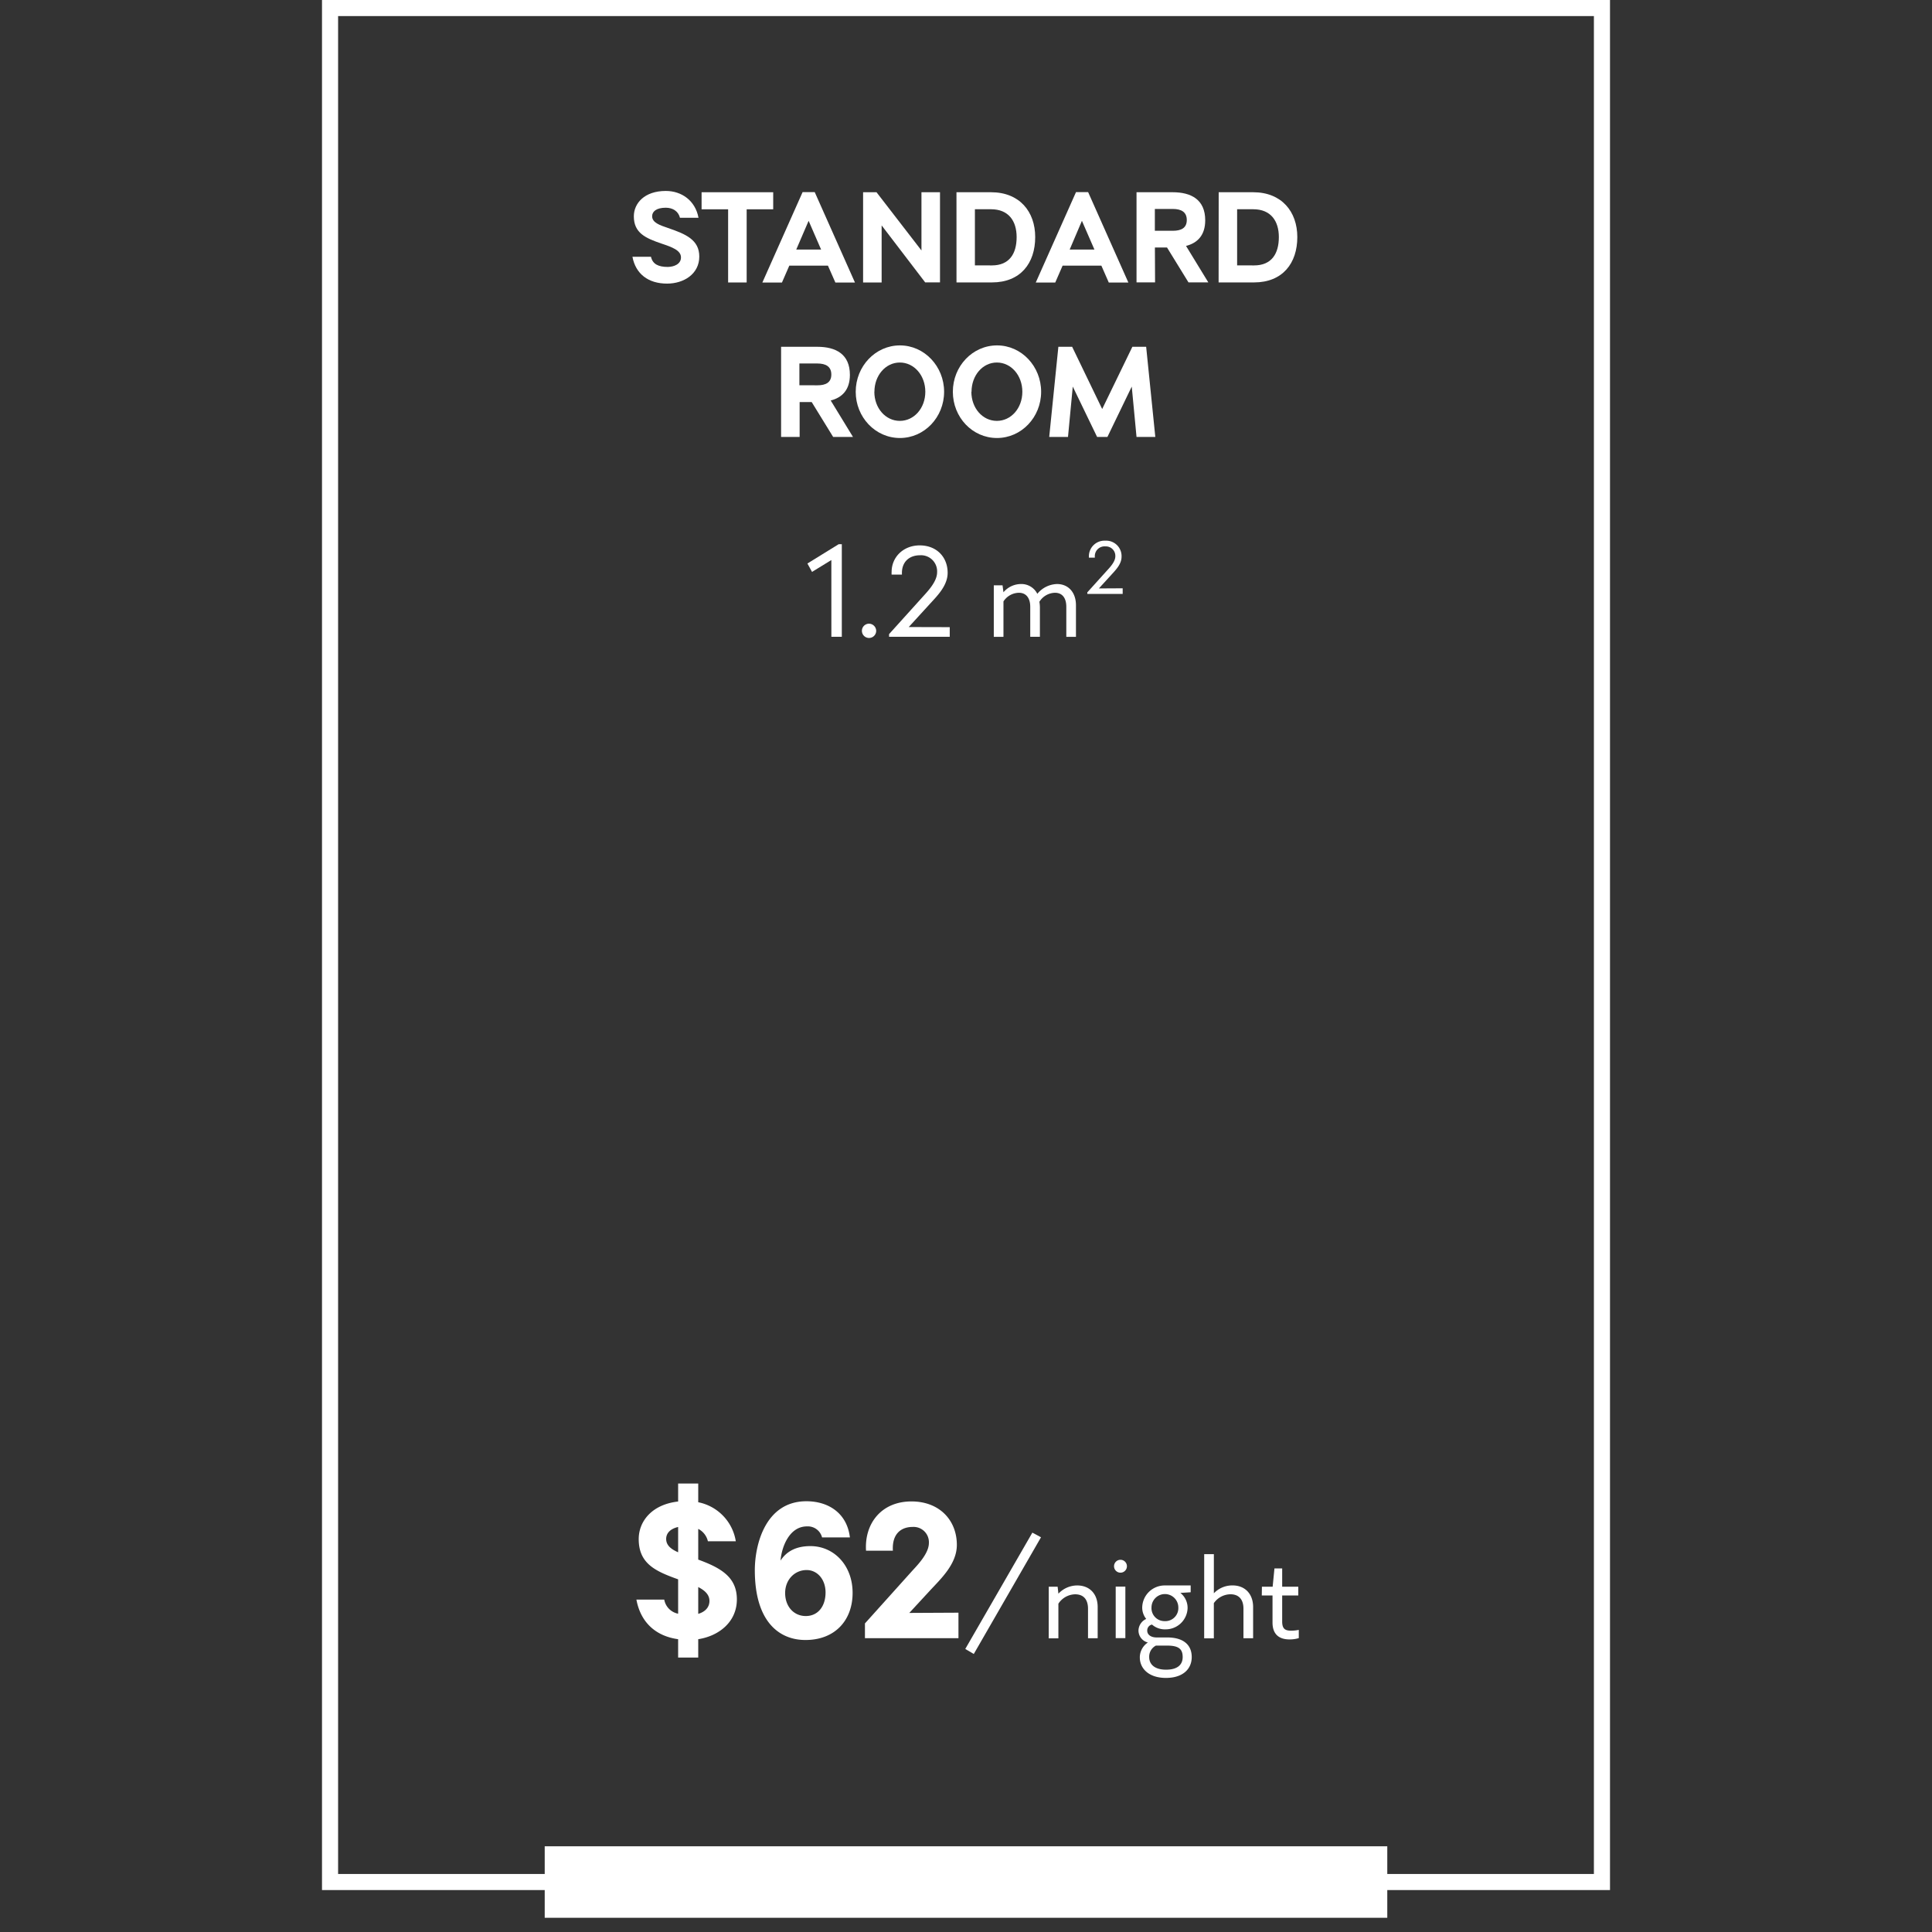 <svg id="standard-room" data-name="Layer 1" xmlns="http://www.w3.org/2000/svg" viewBox="0 0 720 720"><rect x="0" y="0" width="720" height="720" fill="#333333" stroke="none"/><defs><style>.cls-1{fill:#ffffff;}.cls-2{fill:#ffffff;}</style></defs><title>Hotel Standard Room</title><path class="cls-1" d="M253.78,95.93c0-2.64-3.31-3.84-7.34-5.18-5.81-2-10.23-3.89-10.23-10.13,0-4.8,3.89-9.46,11.91-9.46,5.86,0,11,3.55,12.19,10h-6.91c-.58-2.4-2.64-3.75-5.28-3.75-3.55,0-5.09,1.44-5.09,3.17,0,2.35,2.74,3.31,5.86,4.37,6.77,2.3,11.71,4.46,11.71,10.66,0,6.48-5.76,10.08-12,10.08-7,0-11.71-3.6-12.91-10h6.91c.62,2.74,2.74,3.79,6.29,3.79C251.23,99.43,253.78,98.42,253.78,95.93Z"/><path class="cls-1" d="M288.15,78h-9.89v27.27h-6.91V78h-9.89V71.64h26.69Z"/><path class="cls-1" d="M294.15,99l-2.74,6.29h-7.3l15-33.7h4.51l15,33.7h-7.3L308.55,99Zm7.2-16.71L296.74,93H306Z"/><path class="cls-1" d="M350.31,105.24h-5.52L328.56,84v21.27h-6.91V71.64h5l16.75,21.7V71.64h6.91Z"/><path class="cls-1" d="M356.45,71.64h12.87c10.66,0,16.47,7.25,16.47,16.71,0,9.75-5.47,16.9-16.13,16.9h-13.2Zm13.2,27.27c6.48,0,9.22-4.32,9.22-10.56,0-6-3-10.37-9.55-10.37h-6V98.9Z"/><path class="cls-1" d="M396,99l-2.74,6.29H386l15-33.7h4.51l15,33.7h-7.3L410.45,99Zm7.2-16.71L398.64,93h9.22Z"/><path class="cls-1" d="M430.46,105.24h-6.91V71.64H437c6.86,0,12.15,2.69,12.15,10.46,0,5.52-2.83,8.45-7.15,9.55l8.3,13.58h-7.39l-8-13h-4.51ZM437.14,86c3,0,5.14-1,5.14-4s-2.06-4.13-5.23-4.13h-6.67V86Z"/><path class="cls-1" d="M454.17,71.64H467c10.66,0,16.47,7.25,16.47,16.71,0,9.75-5.47,16.9-16.13,16.9h-13.2Zm13.2,27.27c6.48,0,9.22-4.32,9.22-10.56,0-6-3-10.37-9.55-10.37h-6V98.9Z"/><path class="cls-1" d="M298,162.84h-6.91v-33.6h13.49c6.86,0,12.15,2.69,12.15,10.46,0,5.52-2.83,8.45-7.15,9.55l8.3,13.58h-7.39l-8-13H298Zm6.67-19.25c3,0,5.14-1,5.14-4s-2.06-4.13-5.23-4.13h-6.67v8.11Z"/><path class="cls-1" d="M351.84,146c0,9.5-7.34,17.23-16.47,17.23s-16.47-7.73-16.47-17.23,7.34-17.28,16.47-17.28S351.84,136.53,351.84,146Zm-26,0c0,6.1,4.18,10.85,9.5,10.85s9.5-4.75,9.5-10.85-4.18-10.9-9.5-10.9S325.87,139.94,325.87,146Z"/><path class="cls-1" d="M388,146c0,9.5-7.34,17.23-16.47,17.23S355.1,155.54,355.1,146s7.34-17.28,16.47-17.28S388,136.53,388,146Zm-26,0c0,6.1,4.18,10.85,9.5,10.85s9.5-4.75,9.5-10.85-4.18-10.9-9.5-10.9S362.06,139.94,362.06,146Z"/><path class="cls-1" d="M422,129.24h5.14l3.41,33.6h-7l-1.78-18.77-9.07,18.77h-3.84l-9.07-18.77-1.78,18.77h-7l3.41-33.6h5.14l11.19,23.19Z"/><path class="cls-2" d="M309.82,208.71l-7.2,4.42L300.9,210l11.67-7.2h1.15v34.51h-3.89Z"/><path class="cls-2" d="M323.84,232.43a2.71,2.71,0,0,1,2.69,2.69,2.66,2.66,0,1,1-2.69-2.69Z"/><path class="cls-2" d="M353.94,233.72v3.6H331.33v-1l12.48-13.83c2-2.21,5.42-5.76,5.42-9.22a6,6,0,0,0-6.34-6.34c-4.08,0-6.77,2.5-6.77,6.58,0,.19,0,.43,0,.63h-3.84a6.47,6.47,0,0,1,0-1c0-5.57,4.42-9.89,10.46-9.89,6.38,0,10.42,4.42,10.42,10.22,0,4.61-3.6,8.31-6.34,11.28l-8.16,8.93Z"/><path class="cls-2" d="M387.54,226.52v10.8h-3.6V226.14c0-3.22-1.49-5.23-4.22-5.23a7,7,0,0,0-5.76,3.22v13.2h-3.6v-19.2h3.26l.34,2.59a8.6,8.6,0,0,1,6.48-3.07,6.62,6.62,0,0,1,6.14,3.65,9.85,9.85,0,0,1,7.34-3.65c4.18,0,7.06,3.07,7.06,7.92v11.76h-3.6V226.14c0-3.22-1.44-5.23-4.22-5.23a7,7,0,0,0-5.81,3.36A12.67,12.67,0,0,1,387.54,226.52Z"/><path class="cls-2" d="M418.39,219.24v2.1H405.21v-.59l7.28-8.06c1.18-1.29,3.16-3.36,3.16-5.37a3.52,3.52,0,0,0-3.69-3.69,3.63,3.63,0,0,0-3.95,3.83c0,.11,0,.25,0,.36H405.8a3.78,3.78,0,0,1,0-.56,5.8,5.8,0,0,1,6.1-5.76,5.74,5.74,0,0,1,6.07,6c0,2.69-2.1,4.84-3.69,6.58l-4.76,5.21Z"/><path class="cls-1" d="M260.21,559.84a17.64,17.64,0,0,1,14,14.54H263.81a6.91,6.91,0,0,0-3.6-4.61v11.45c8.5,3.1,14.4,6.55,14.4,14.83s-6.55,13.61-14.4,14.83v6.84h-7.49v-6.84c-8.42-1.15-14-6.34-15.55-14.76h10.37a6.52,6.52,0,0,0,5.18,5.26V588.57c-8.42-3-14.69-5.83-14.69-15,0-6.55,4.82-12.89,14.69-14v-6.7h7.49Zm-7.49,18.65v-9.43c-3.1.72-4.46,2.45-4.46,4.46C248.26,575.89,250.06,577.33,252.72,578.49Zm7.49,13v9.94c2.3-.65,4.18-2.23,4.18-4.82C264.39,594.33,262.73,592.74,260.21,591.45Z"/><path class="cls-1" d="M306.36,572.94a5.48,5.48,0,0,0-5.62-4.1c-6.55,0-9.43,7.56-9.86,12.75,2.3-3.53,5.9-5.4,11.16-5.4,8.71,0,15.7,7.13,15.7,17.42s-6.62,17.57-17.57,17.57c-9.94,0-18.87-7-18.87-26,0-9.65,4-25.71,19.23-25.71,8.06,0,15.12,4.32,16.2,13.47Zm1.3,20.52c0-4.9-3.1-8.35-7.06-8.35-4.39,0-8,3.53-8,8.57s3.24,8.57,7.7,8.57S307.66,598.72,307.66,593.46Z"/><path class="cls-1" d="M357.19,601v9.5H322.34V605l17.35-19.3c1.73-1.94,6.48-6.55,6.48-10.66a5.71,5.71,0,0,0-6-6c-4.61,0-7.78,2.81-7.42,8.86h-10c-.65-10,5.62-18.36,16.92-18.36,10.44,0,16.92,7,16.92,16.2,0,7.13-6,12.67-9.87,16.85l-7.85,8.5Z"/><path class="cls-1" d="M362.9,616.39l-3.17-1.87,25-43.35,3.22,1.73Z"/><path class="cls-1" d="M390.84,591.33h3.31l.29,2.59a9.62,9.62,0,0,1,7-3.07c4.56,0,7.63,3.07,7.63,8.06v11.62h-3.6v-11c0-3.41-1.63-5.38-4.8-5.38a7.64,7.64,0,0,0-6.24,3.5v12.91h-3.6Z"/><path class="cls-1" d="M417.57,581.29a2.4,2.4,0,1,1,0,4.8,2.4,2.4,0,1,1,0-4.8Zm-1.78,10h3.6v19.2h-3.6Z"/><path class="cls-1" d="M434.13,590.85h9.6v2.54l-3.84.24a7.11,7.11,0,0,1,2.69,5.71,8.18,8.18,0,0,1-8.26,7.87,7.22,7.22,0,0,1-5-1.78,2.22,2.22,0,0,0-1.78,2.26c0,1.63,1.54,2.54,3.46,2.54h4c6,0,9.12,2.74,9.12,7.3s-3.41,7.78-9.6,7.78c-6.62,0-9.74-3.7-9.74-7.58a6.65,6.65,0,0,1,3-5.62,4.59,4.59,0,0,1-3.5-4.46,4.87,4.87,0,0,1,2.88-4.32,6.75,6.75,0,0,1-1.49-4.27A8.37,8.37,0,0,1,434.13,590.85Zm-3.36,22.42a4.62,4.62,0,0,0-2.5,4.27c0,2.69,2,4.7,6.29,4.7s6.19-1.87,6.19-4.7-1.3-4.27-5.71-4.27Zm3.36-9.12a4.85,4.85,0,0,0,5-5.09,5,5,0,1,0-10,0A4.83,4.83,0,0,0,434.13,604.14Z"/><path class="cls-1" d="M448.77,579.18h3.6v14.59a9.49,9.49,0,0,1,7-2.93c4.51,0,7.63,3.07,7.63,8.06v11.62h-3.6v-11c0-3.41-1.68-5.38-4.85-5.38a7.65,7.65,0,0,0-6.19,3.31v13.11h-3.6Z"/><path class="cls-1" d="M470.28,591.33h4l.67-6.82h2.88v6.82h6v3.26h-6v9.7c0,2.78,1.15,3.41,3.31,3.41a13.66,13.66,0,0,0,2.88-.29v3.07a11.68,11.68,0,0,1-3.5.48c-3.46,0-6.29-1.58-6.29-6.29V594.59h-4Z"/><path class="cls-1" d="M600,704.38H120V0H600Zm-474-6H594V6H126Z"/><rect class="cls-1" x="203" y="688.06" width="314" height="26.64"/></svg>
